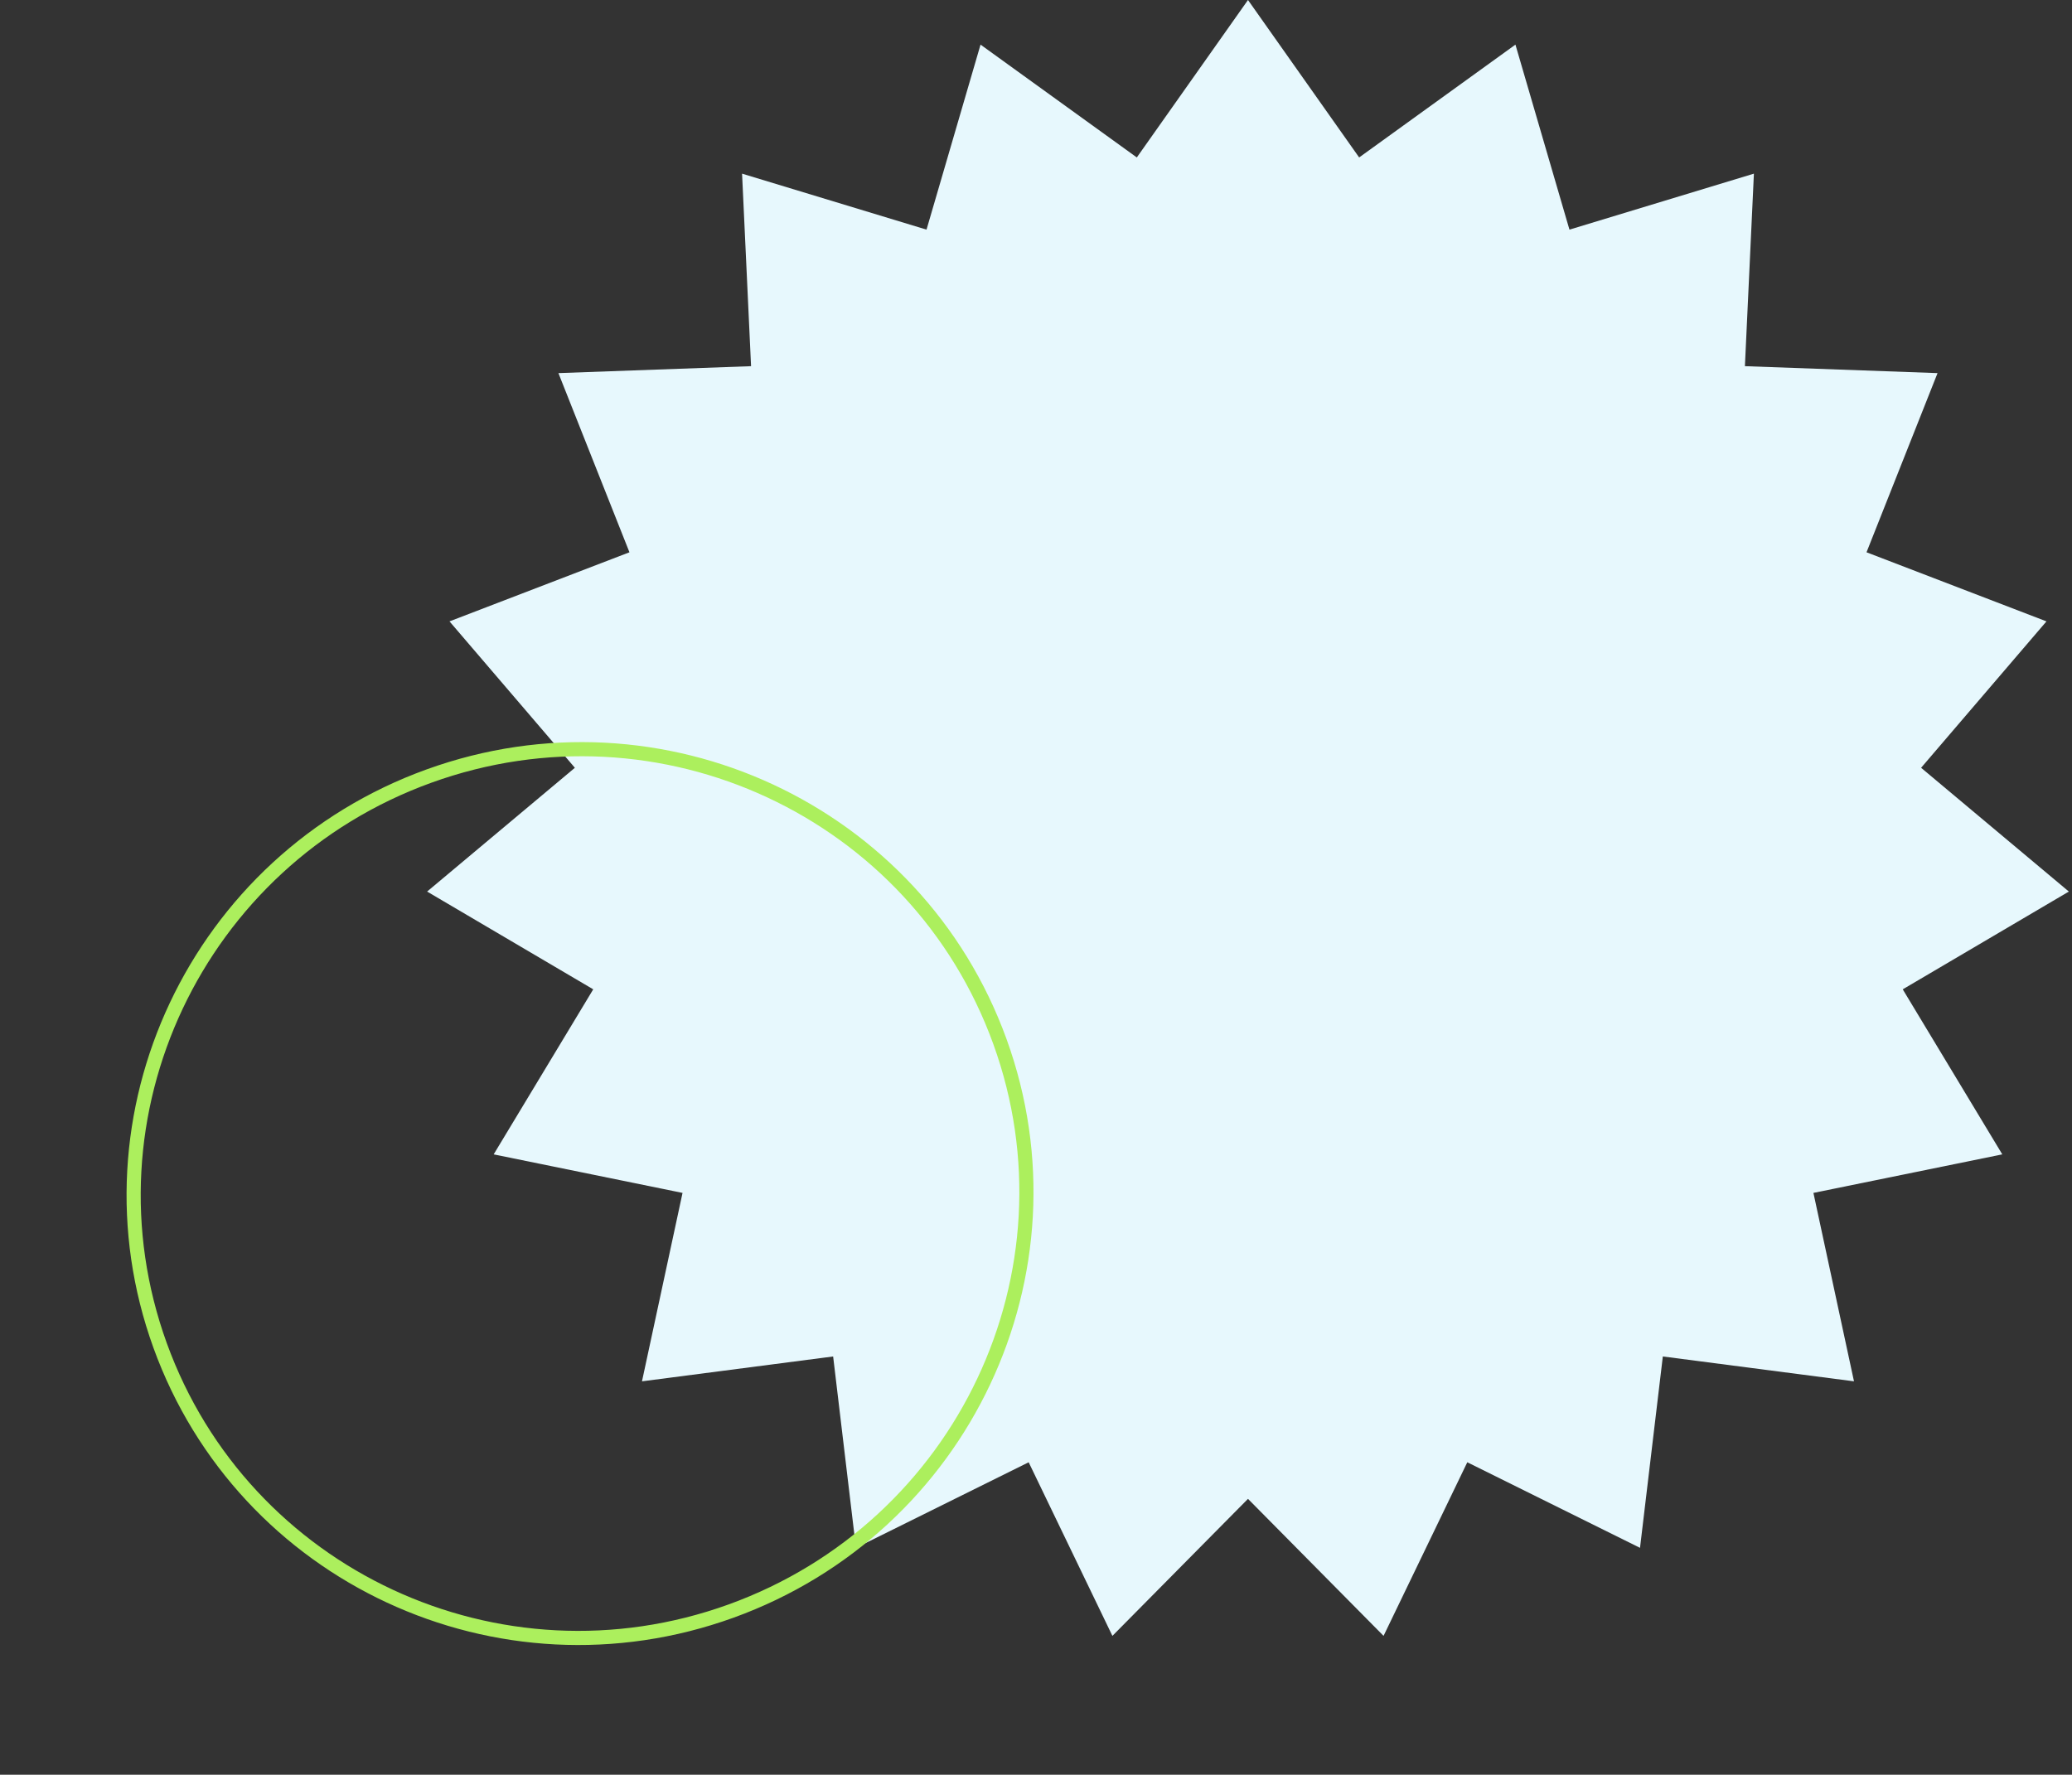 <?xml version="1.0" encoding="UTF-8"?> <svg xmlns="http://www.w3.org/2000/svg" width="293" height="251" viewBox="0 0 293 251" fill="none"><rect x="0" y="0" width="293" height="251" fill="#333333" stroke="none"/><path d="M176.477 0L192.197 22.268L214.296 6.311L221.935 32.477L248.018 24.56L246.746 51.789L273.987 52.77L263.943 78.11L289.389 87.883L271.661 108.589L292.555 126.095L269.065 139.923L283.143 163.265L256.435 168.716L262.171 195.364L235.14 191.848L231.913 218.915L207.489 206.812L195.648 231.365L176.477 211.987L157.305 231.365L145.464 206.812L121.04 218.915L117.813 191.848L90.782 195.364L96.518 168.716L69.81 163.265L83.888 139.923L60.398 126.095L81.292 108.589L63.564 87.883L89.01 78.11L78.966 52.77L106.207 51.789L104.935 24.56L131.018 32.477L138.657 6.311L160.756 22.268L176.477 0Z" fill="#E7F8FD"></path><path d="M141.405 147.329C153.199 179.936 136.182 215.992 103.381 227.857C70.579 239.722 34.434 222.895 22.639 190.288C10.845 157.682 27.862 121.625 60.663 109.76C93.465 97.895 129.611 114.722 141.405 147.329Z" stroke="#ACEF5D" stroke-width="2"></path></svg> 